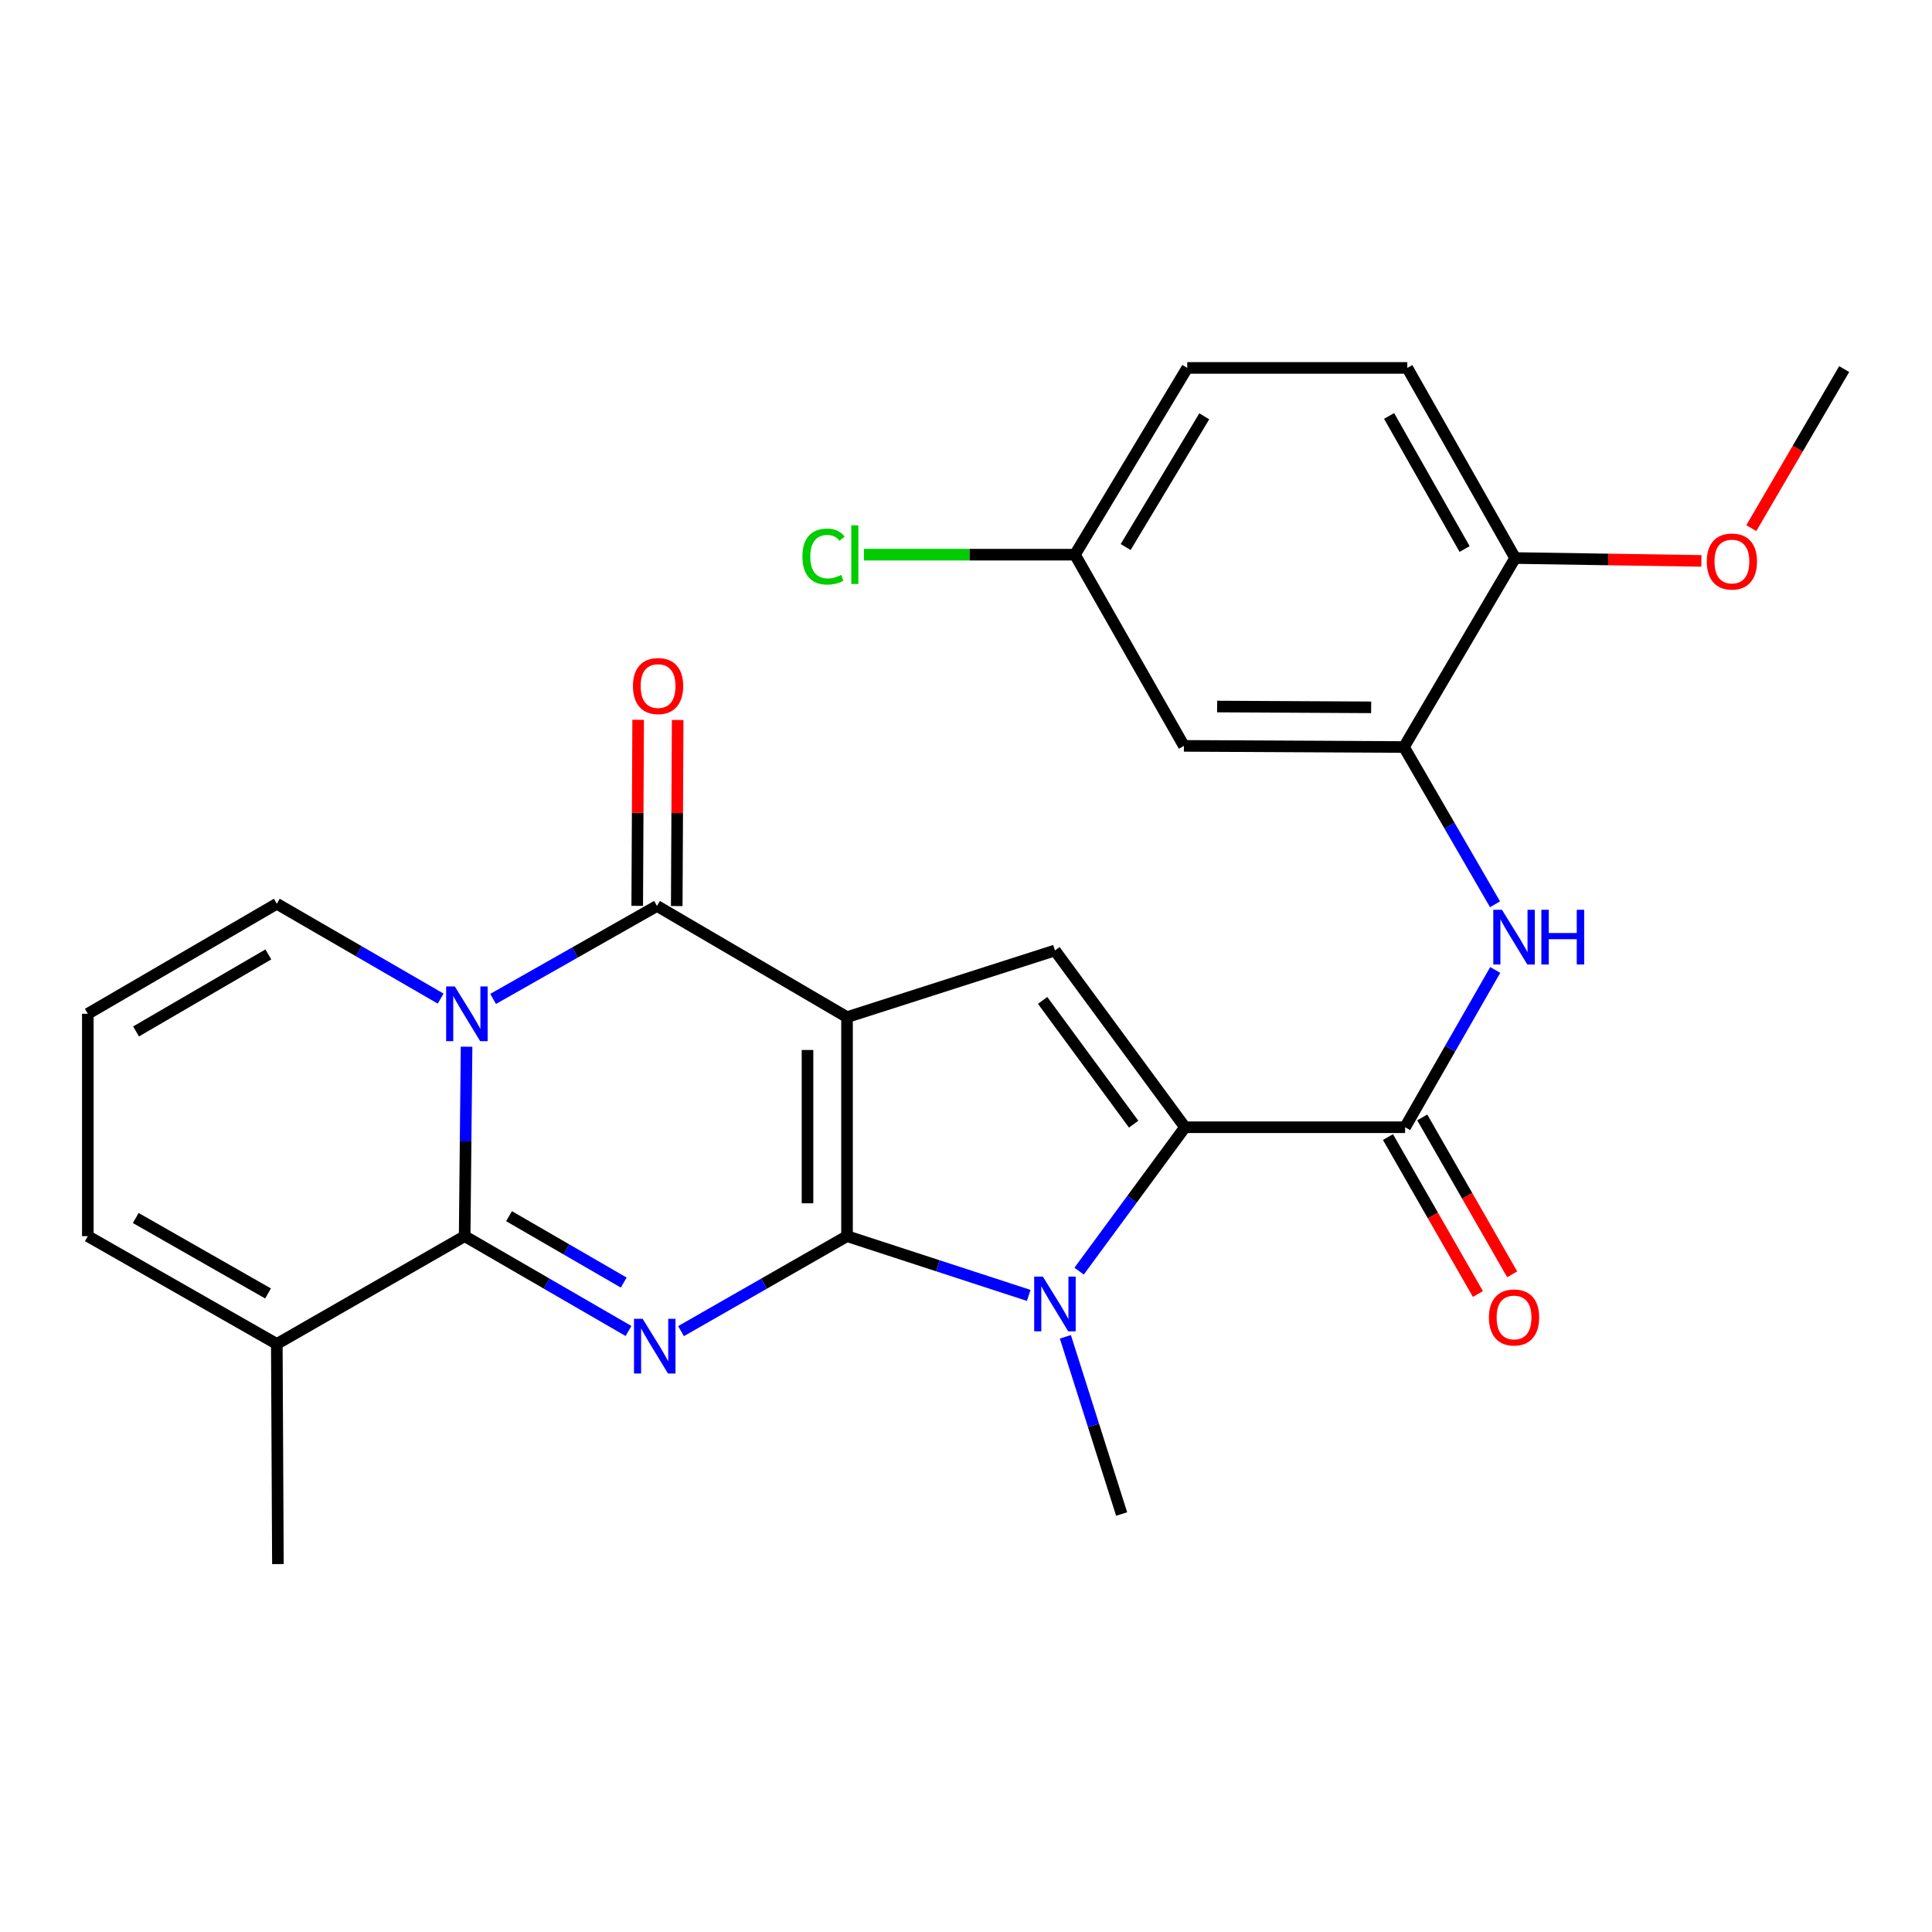 <?xml version='1.0' encoding='iso-8859-1'?>
<svg version='1.1' baseProfile='full'
              xmlns='http://www.w3.org/2000/svg'
                      xmlns:rdkit='http://www.rdkit.org/xml'
                      xmlns:xlink='http://www.w3.org/1999/xlink'
                  xml:space='preserve'
width='1000px' height='1000px' viewBox='0 0 1000 1000'>
<!-- END OF HEADER -->
<rect style='opacity:1.0;fill:#FFFFFF;stroke:none' width='1000' height='1000' x='0' y='0'> </rect>
<path class='bond-0' d='M 438.419,639.833 L 438.419,526.467' style='fill:none;fill-rule:evenodd;stroke:#000000;stroke-width:6px;stroke-linecap:butt;stroke-linejoin:miter;stroke-opacity:1' />
<path class='bond-0' d='M 417.964,622.828 L 417.964,543.472' style='fill:none;fill-rule:evenodd;stroke:#000000;stroke-width:6px;stroke-linecap:butt;stroke-linejoin:miter;stroke-opacity:1' />
<path class='bond-1' d='M 438.419,639.833 L 395.46,664.413' style='fill:none;fill-rule:evenodd;stroke:#000000;stroke-width:6px;stroke-linecap:butt;stroke-linejoin:miter;stroke-opacity:1' />
<path class='bond-1' d='M 395.46,664.413 L 352.5,688.992' style='fill:none;fill-rule:evenodd;stroke:#0000FF;stroke-width:6px;stroke-linecap:butt;stroke-linejoin:miter;stroke-opacity:1' />
<path class='bond-5' d='M 438.419,639.833 L 485.442,655.166' style='fill:none;fill-rule:evenodd;stroke:#000000;stroke-width:6px;stroke-linecap:butt;stroke-linejoin:miter;stroke-opacity:1' />
<path class='bond-5' d='M 485.442,655.166 L 532.465,670.5' style='fill:none;fill-rule:evenodd;stroke:#0000FF;stroke-width:6px;stroke-linecap:butt;stroke-linejoin:miter;stroke-opacity:1' />
<path class='bond-4' d='M 438.419,526.467 L 340.053,468.92' style='fill:none;fill-rule:evenodd;stroke:#000000;stroke-width:6px;stroke-linecap:butt;stroke-linejoin:miter;stroke-opacity:1' />
<path class='bond-7' d='M 438.419,526.467 L 546.035,491.966' style='fill:none;fill-rule:evenodd;stroke:#000000;stroke-width:6px;stroke-linecap:butt;stroke-linejoin:miter;stroke-opacity:1' />
<path class='bond-3' d='M 325.312,688.917 L 282.908,664.375' style='fill:none;fill-rule:evenodd;stroke:#0000FF;stroke-width:6px;stroke-linecap:butt;stroke-linejoin:miter;stroke-opacity:1' />
<path class='bond-3' d='M 282.908,664.375 L 240.505,639.833' style='fill:none;fill-rule:evenodd;stroke:#000000;stroke-width:6px;stroke-linecap:butt;stroke-linejoin:miter;stroke-opacity:1' />
<path class='bond-3' d='M 322.837,663.851 L 293.155,646.671' style='fill:none;fill-rule:evenodd;stroke:#0000FF;stroke-width:6px;stroke-linecap:butt;stroke-linejoin:miter;stroke-opacity:1' />
<path class='bond-3' d='M 293.155,646.671 L 263.472,629.492' style='fill:none;fill-rule:evenodd;stroke:#000000;stroke-width:6px;stroke-linecap:butt;stroke-linejoin:miter;stroke-opacity:1' />
<path class='bond-2' d='M 241.492,541.777 L 240.999,590.805' style='fill:none;fill-rule:evenodd;stroke:#0000FF;stroke-width:6px;stroke-linecap:butt;stroke-linejoin:miter;stroke-opacity:1' />
<path class='bond-2' d='M 240.999,590.805 L 240.505,639.833' style='fill:none;fill-rule:evenodd;stroke:#000000;stroke-width:6px;stroke-linecap:butt;stroke-linejoin:miter;stroke-opacity:1' />
<path class='bond-12' d='M 228.082,516.877 L 185.679,492.33' style='fill:none;fill-rule:evenodd;stroke:#0000FF;stroke-width:6px;stroke-linecap:butt;stroke-linejoin:miter;stroke-opacity:1' />
<path class='bond-12' d='M 185.679,492.33 L 143.275,467.783' style='fill:none;fill-rule:evenodd;stroke:#000000;stroke-width:6px;stroke-linecap:butt;stroke-linejoin:miter;stroke-opacity:1' />
<path class='bond-28' d='M 255.232,517.042 L 297.642,492.981' style='fill:none;fill-rule:evenodd;stroke:#0000FF;stroke-width:6px;stroke-linecap:butt;stroke-linejoin:miter;stroke-opacity:1' />
<path class='bond-28' d='M 297.642,492.981 L 340.053,468.92' style='fill:none;fill-rule:evenodd;stroke:#000000;stroke-width:6px;stroke-linecap:butt;stroke-linejoin:miter;stroke-opacity:1' />
<path class='bond-10' d='M 240.505,639.833 L 143.275,695.63' style='fill:none;fill-rule:evenodd;stroke:#000000;stroke-width:6px;stroke-linecap:butt;stroke-linejoin:miter;stroke-opacity:1' />
<path class='bond-14' d='M 350.28,468.971 L 350.52,420.824' style='fill:none;fill-rule:evenodd;stroke:#000000;stroke-width:6px;stroke-linecap:butt;stroke-linejoin:miter;stroke-opacity:1' />
<path class='bond-14' d='M 350.52,420.824 L 350.761,372.678' style='fill:none;fill-rule:evenodd;stroke:#FF0000;stroke-width:6px;stroke-linecap:butt;stroke-linejoin:miter;stroke-opacity:1' />
<path class='bond-14' d='M 329.825,468.869 L 330.066,420.722' style='fill:none;fill-rule:evenodd;stroke:#000000;stroke-width:6px;stroke-linecap:butt;stroke-linejoin:miter;stroke-opacity:1' />
<path class='bond-14' d='M 330.066,420.722 L 330.306,372.576' style='fill:none;fill-rule:evenodd;stroke:#FF0000;stroke-width:6px;stroke-linecap:butt;stroke-linejoin:miter;stroke-opacity:1' />
<path class='bond-6' d='M 558.547,657.926 L 585.951,620.691' style='fill:none;fill-rule:evenodd;stroke:#0000FF;stroke-width:6px;stroke-linecap:butt;stroke-linejoin:miter;stroke-opacity:1' />
<path class='bond-6' d='M 585.951,620.691 L 613.355,583.457' style='fill:none;fill-rule:evenodd;stroke:#000000;stroke-width:6px;stroke-linecap:butt;stroke-linejoin:miter;stroke-opacity:1' />
<path class='bond-21' d='M 551.437,691.937 L 565.998,737.796' style='fill:none;fill-rule:evenodd;stroke:#0000FF;stroke-width:6px;stroke-linecap:butt;stroke-linejoin:miter;stroke-opacity:1' />
<path class='bond-21' d='M 565.998,737.796 L 580.559,783.655' style='fill:none;fill-rule:evenodd;stroke:#000000;stroke-width:6px;stroke-linecap:butt;stroke-linejoin:miter;stroke-opacity:1' />
<path class='bond-8' d='M 613.355,583.457 L 727.278,583.457' style='fill:none;fill-rule:evenodd;stroke:#000000;stroke-width:6px;stroke-linecap:butt;stroke-linejoin:miter;stroke-opacity:1' />
<path class='bond-27' d='M 613.355,583.457 L 546.035,491.966' style='fill:none;fill-rule:evenodd;stroke:#000000;stroke-width:6px;stroke-linecap:butt;stroke-linejoin:miter;stroke-opacity:1' />
<path class='bond-27' d='M 586.782,581.856 L 539.658,517.812' style='fill:none;fill-rule:evenodd;stroke:#000000;stroke-width:6px;stroke-linecap:butt;stroke-linejoin:miter;stroke-opacity:1' />
<path class='bond-9' d='M 727.278,583.457 L 750.603,542.754' style='fill:none;fill-rule:evenodd;stroke:#000000;stroke-width:6px;stroke-linecap:butt;stroke-linejoin:miter;stroke-opacity:1' />
<path class='bond-9' d='M 750.603,542.754 L 773.927,502.052' style='fill:none;fill-rule:evenodd;stroke:#0000FF;stroke-width:6px;stroke-linecap:butt;stroke-linejoin:miter;stroke-opacity:1' />
<path class='bond-17' d='M 718.405,588.543 L 741.683,629.154' style='fill:none;fill-rule:evenodd;stroke:#000000;stroke-width:6px;stroke-linecap:butt;stroke-linejoin:miter;stroke-opacity:1' />
<path class='bond-17' d='M 741.683,629.154 L 764.96,669.765' style='fill:none;fill-rule:evenodd;stroke:#FF0000;stroke-width:6px;stroke-linecap:butt;stroke-linejoin:miter;stroke-opacity:1' />
<path class='bond-17' d='M 736.152,578.371 L 759.429,618.982' style='fill:none;fill-rule:evenodd;stroke:#000000;stroke-width:6px;stroke-linecap:butt;stroke-linejoin:miter;stroke-opacity:1' />
<path class='bond-17' d='M 759.429,618.982 L 782.707,659.593' style='fill:none;fill-rule:evenodd;stroke:#FF0000;stroke-width:6px;stroke-linecap:butt;stroke-linejoin:miter;stroke-opacity:1' />
<path class='bond-11' d='M 773.821,468.054 L 750.254,427.355' style='fill:none;fill-rule:evenodd;stroke:#0000FF;stroke-width:6px;stroke-linecap:butt;stroke-linejoin:miter;stroke-opacity:1' />
<path class='bond-11' d='M 750.254,427.355 L 726.687,386.656' style='fill:none;fill-rule:evenodd;stroke:#000000;stroke-width:6px;stroke-linecap:butt;stroke-linejoin:miter;stroke-opacity:1' />
<path class='bond-18' d='M 143.275,695.63 L 45.455,639.833' style='fill:none;fill-rule:evenodd;stroke:#000000;stroke-width:6px;stroke-linecap:butt;stroke-linejoin:miter;stroke-opacity:1' />
<path class='bond-18' d='M 138.737,669.493 L 70.262,630.435' style='fill:none;fill-rule:evenodd;stroke:#000000;stroke-width:6px;stroke-linecap:butt;stroke-linejoin:miter;stroke-opacity:1' />
<path class='bond-25' d='M 143.275,695.63 L 143.843,809.565' style='fill:none;fill-rule:evenodd;stroke:#000000;stroke-width:6px;stroke-linecap:butt;stroke-linejoin:miter;stroke-opacity:1' />
<path class='bond-13' d='M 726.687,386.656 L 612.787,386.065' style='fill:none;fill-rule:evenodd;stroke:#000000;stroke-width:6px;stroke-linecap:butt;stroke-linejoin:miter;stroke-opacity:1' />
<path class='bond-13' d='M 709.709,366.113 L 629.978,365.699' style='fill:none;fill-rule:evenodd;stroke:#000000;stroke-width:6px;stroke-linecap:butt;stroke-linejoin:miter;stroke-opacity:1' />
<path class='bond-16' d='M 726.687,386.656 L 784.234,288.836' style='fill:none;fill-rule:evenodd;stroke:#000000;stroke-width:6px;stroke-linecap:butt;stroke-linejoin:miter;stroke-opacity:1' />
<path class='bond-29' d='M 143.275,467.783 L 45.455,524.739' style='fill:none;fill-rule:evenodd;stroke:#000000;stroke-width:6px;stroke-linecap:butt;stroke-linejoin:miter;stroke-opacity:1' />
<path class='bond-29' d='M 138.894,494.004 L 70.42,533.873' style='fill:none;fill-rule:evenodd;stroke:#000000;stroke-width:6px;stroke-linecap:butt;stroke-linejoin:miter;stroke-opacity:1' />
<path class='bond-20' d='M 612.787,386.065 L 556.388,287.097' style='fill:none;fill-rule:evenodd;stroke:#000000;stroke-width:6px;stroke-linecap:butt;stroke-linejoin:miter;stroke-opacity:1' />
<path class='bond-15' d='M 45.455,524.739 L 45.455,639.833' style='fill:none;fill-rule:evenodd;stroke:#000000;stroke-width:6px;stroke-linecap:butt;stroke-linejoin:miter;stroke-opacity:1' />
<path class='bond-19' d='M 784.234,288.836 L 728.415,190.435' style='fill:none;fill-rule:evenodd;stroke:#000000;stroke-width:6px;stroke-linecap:butt;stroke-linejoin:miter;stroke-opacity:1' />
<path class='bond-19' d='M 758.07,284.168 L 718.996,215.288' style='fill:none;fill-rule:evenodd;stroke:#000000;stroke-width:6px;stroke-linecap:butt;stroke-linejoin:miter;stroke-opacity:1' />
<path class='bond-24' d='M 784.234,288.836 L 832.43,289.578' style='fill:none;fill-rule:evenodd;stroke:#000000;stroke-width:6px;stroke-linecap:butt;stroke-linejoin:miter;stroke-opacity:1' />
<path class='bond-24' d='M 832.43,289.578 L 880.625,290.32' style='fill:none;fill-rule:evenodd;stroke:#FF0000;stroke-width:6px;stroke-linecap:butt;stroke-linejoin:miter;stroke-opacity:1' />
<path class='bond-22' d='M 728.415,190.435 L 614.514,190.435' style='fill:none;fill-rule:evenodd;stroke:#000000;stroke-width:6px;stroke-linecap:butt;stroke-linejoin:miter;stroke-opacity:1' />
<path class='bond-23' d='M 556.388,287.097 L 501.765,287.097' style='fill:none;fill-rule:evenodd;stroke:#000000;stroke-width:6px;stroke-linecap:butt;stroke-linejoin:miter;stroke-opacity:1' />
<path class='bond-23' d='M 501.765,287.097 L 447.141,287.097' style='fill:none;fill-rule:evenodd;stroke:#00CC00;stroke-width:6px;stroke-linecap:butt;stroke-linejoin:miter;stroke-opacity:1' />
<path class='bond-30' d='M 556.388,287.097 L 614.514,190.435' style='fill:none;fill-rule:evenodd;stroke:#000000;stroke-width:6px;stroke-linecap:butt;stroke-linejoin:miter;stroke-opacity:1' />
<path class='bond-30' d='M 582.636,283.139 L 623.325,215.476' style='fill:none;fill-rule:evenodd;stroke:#000000;stroke-width:6px;stroke-linecap:butt;stroke-linejoin:miter;stroke-opacity:1' />
<path class='bond-26' d='M 906.475,273.362 L 930.51,232.2' style='fill:none;fill-rule:evenodd;stroke:#FF0000;stroke-width:6px;stroke-linecap:butt;stroke-linejoin:miter;stroke-opacity:1' />
<path class='bond-26' d='M 930.51,232.2 L 954.545,191.038' style='fill:none;fill-rule:evenodd;stroke:#000000;stroke-width:6px;stroke-linecap:butt;stroke-linejoin:miter;stroke-opacity:1' />
<path  class='atom-2' d='M 332.634 682.618
L 341.914 697.618
Q 342.834 699.098, 344.314 701.778
Q 345.794 704.458, 345.874 704.618
L 345.874 682.618
L 349.634 682.618
L 349.634 710.938
L 345.754 710.938
L 335.794 694.538
Q 334.634 692.618, 333.394 690.418
Q 332.194 688.218, 331.834 687.538
L 331.834 710.938
L 328.154 710.938
L 328.154 682.618
L 332.634 682.618
' fill='#0000FF'/>
<path  class='atom-3' d='M 235.404 510.579
L 244.684 525.579
Q 245.604 527.059, 247.084 529.739
Q 248.564 532.419, 248.644 532.579
L 248.644 510.579
L 252.404 510.579
L 252.404 538.899
L 248.524 538.899
L 238.564 522.499
Q 237.404 520.579, 236.164 518.379
Q 234.964 516.179, 234.604 515.499
L 234.604 538.899
L 230.924 538.899
L 230.924 510.579
L 235.404 510.579
' fill='#0000FF'/>
<path  class='atom-6' d='M 539.775 660.765
L 549.055 675.765
Q 549.975 677.245, 551.455 679.925
Q 552.935 682.605, 553.015 682.765
L 553.015 660.765
L 556.775 660.765
L 556.775 689.085
L 552.895 689.085
L 542.935 672.685
Q 541.775 670.765, 540.535 668.565
Q 539.335 666.365, 538.975 665.685
L 538.975 689.085
L 535.295 689.085
L 535.295 660.765
L 539.775 660.765
' fill='#0000FF'/>
<path  class='atom-10' d='M 777.406 470.896
L 786.686 485.896
Q 787.606 487.376, 789.086 490.056
Q 790.566 492.736, 790.646 492.896
L 790.646 470.896
L 794.406 470.896
L 794.406 499.216
L 790.526 499.216
L 780.566 482.816
Q 779.406 480.896, 778.166 478.696
Q 776.966 476.496, 776.606 475.816
L 776.606 499.216
L 772.926 499.216
L 772.926 470.896
L 777.406 470.896
' fill='#0000FF'/>
<path  class='atom-10' d='M 797.806 470.896
L 801.646 470.896
L 801.646 482.936
L 816.126 482.936
L 816.126 470.896
L 819.966 470.896
L 819.966 499.216
L 816.126 499.216
L 816.126 486.136
L 801.646 486.136
L 801.646 499.216
L 797.806 499.216
L 797.806 470.896
' fill='#0000FF'/>
<path  class='atom-15' d='M 327.621 355.099
Q 327.621 348.299, 330.981 344.499
Q 334.341 340.699, 340.621 340.699
Q 346.901 340.699, 350.261 344.499
Q 353.621 348.299, 353.621 355.099
Q 353.621 361.979, 350.221 365.899
Q 346.821 369.779, 340.621 369.779
Q 334.381 369.779, 330.981 365.899
Q 327.621 362.019, 327.621 355.099
M 340.621 366.579
Q 344.941 366.579, 347.261 363.699
Q 349.621 360.779, 349.621 355.099
Q 349.621 349.539, 347.261 346.739
Q 344.941 343.899, 340.621 343.899
Q 336.301 343.899, 333.941 346.699
Q 331.621 349.499, 331.621 355.099
Q 331.621 360.819, 333.941 363.699
Q 336.301 366.579, 340.621 366.579
' fill='#FF0000'/>
<path  class='atom-18' d='M 770.666 681.914
Q 770.666 675.114, 774.026 671.314
Q 777.386 667.514, 783.666 667.514
Q 789.946 667.514, 793.306 671.314
Q 796.666 675.114, 796.666 681.914
Q 796.666 688.794, 793.266 692.714
Q 789.866 696.594, 783.666 696.594
Q 777.426 696.594, 774.026 692.714
Q 770.666 688.834, 770.666 681.914
M 783.666 693.394
Q 787.986 693.394, 790.306 690.514
Q 792.666 687.594, 792.666 681.914
Q 792.666 676.354, 790.306 673.554
Q 787.986 670.714, 783.666 670.714
Q 779.346 670.714, 776.986 673.514
Q 774.666 676.314, 774.666 681.914
Q 774.666 687.634, 776.986 690.514
Q 779.346 693.394, 783.666 693.394
' fill='#FF0000'/>
<path  class='atom-24' d='M 415.333 288.077
Q 415.333 281.037, 418.613 277.357
Q 421.933 273.637, 428.213 273.637
Q 434.053 273.637, 437.173 277.757
L 434.533 279.917
Q 432.253 276.917, 428.213 276.917
Q 423.933 276.917, 421.653 279.797
Q 419.413 282.637, 419.413 288.077
Q 419.413 293.677, 421.733 296.557
Q 424.093 299.437, 428.653 299.437
Q 431.773 299.437, 435.413 297.557
L 436.533 300.557
Q 435.053 301.517, 432.813 302.077
Q 430.573 302.637, 428.093 302.637
Q 421.933 302.637, 418.613 298.877
Q 415.333 295.117, 415.333 288.077
' fill='#00CC00'/>
<path  class='atom-24' d='M 440.613 271.917
L 444.293 271.917
L 444.293 302.277
L 440.613 302.277
L 440.613 271.917
' fill='#00CC00'/>
<path  class='atom-25' d='M 883.43 290.643
Q 883.43 283.843, 886.79 280.043
Q 890.15 276.243, 896.43 276.243
Q 902.71 276.243, 906.07 280.043
Q 909.43 283.843, 909.43 290.643
Q 909.43 297.523, 906.03 301.443
Q 902.63 305.323, 896.43 305.323
Q 890.19 305.323, 886.79 301.443
Q 883.43 297.563, 883.43 290.643
M 896.43 302.123
Q 900.75 302.123, 903.07 299.243
Q 905.43 296.323, 905.43 290.643
Q 905.43 285.083, 903.07 282.283
Q 900.75 279.443, 896.43 279.443
Q 892.11 279.443, 889.75 282.243
Q 887.43 285.043, 887.43 290.643
Q 887.43 296.363, 889.75 299.243
Q 892.11 302.123, 896.43 302.123
' fill='#FF0000'/>
</svg>
